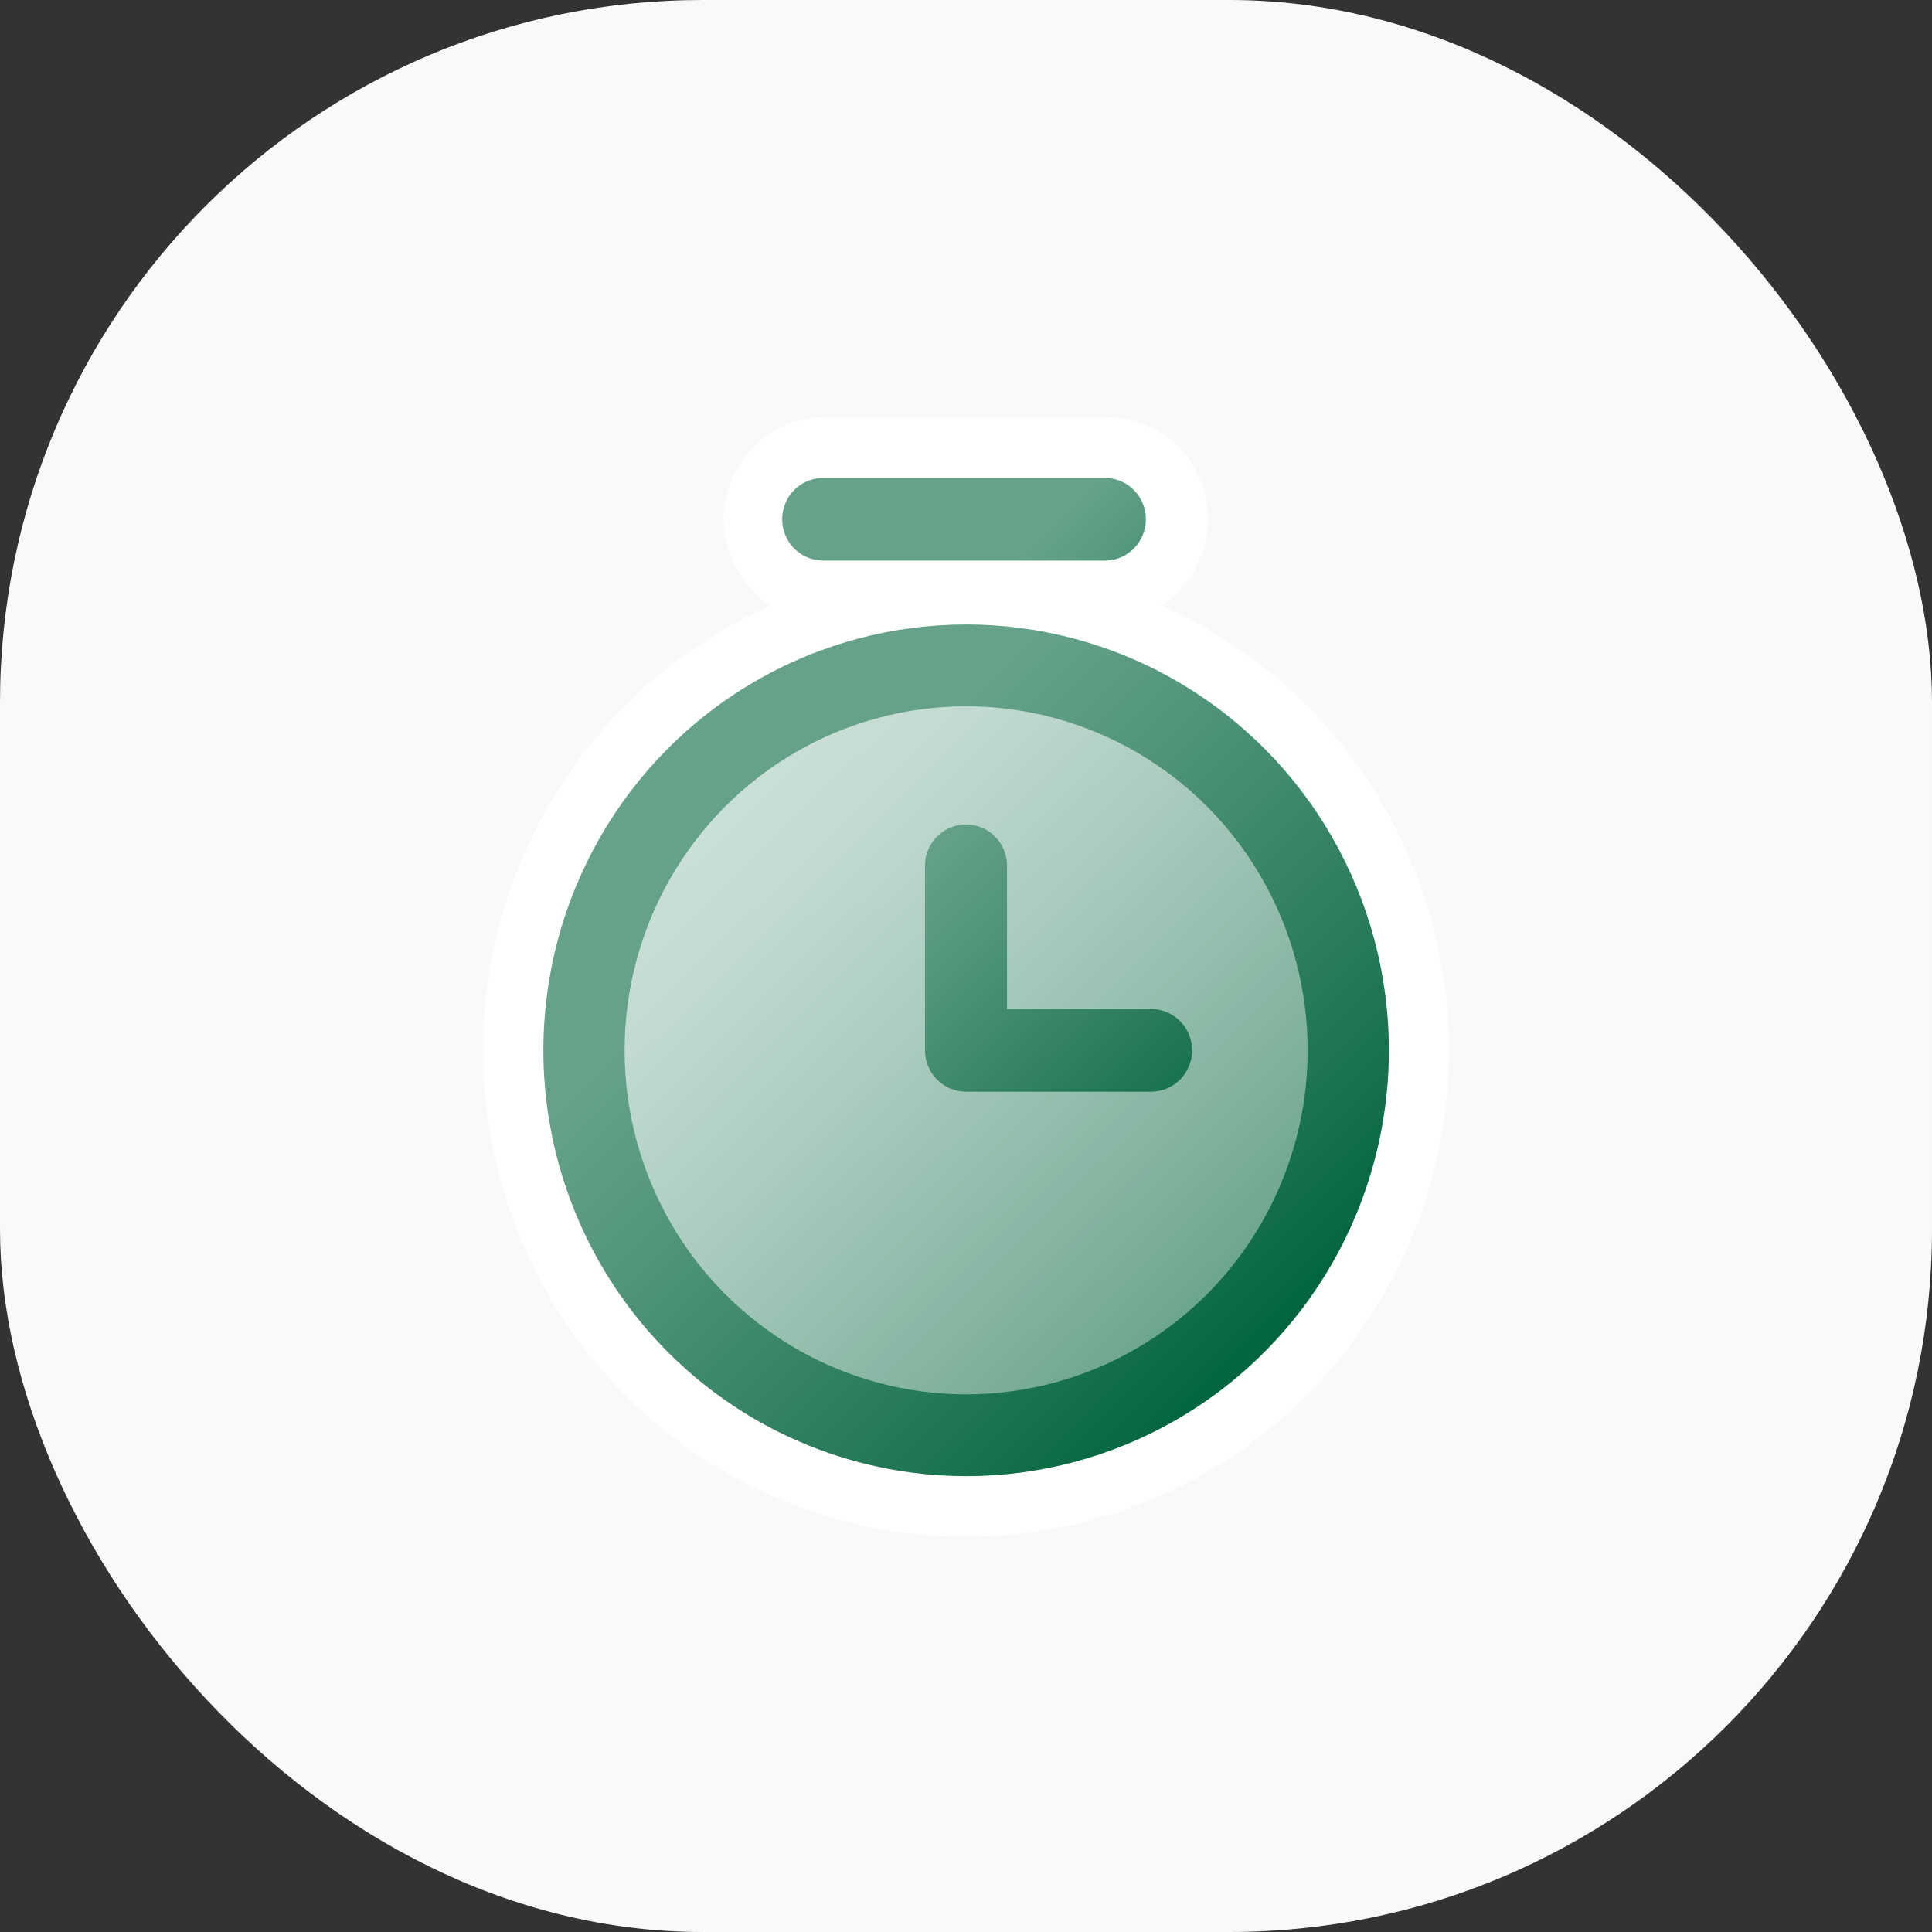 <?xml version="1.0" encoding="UTF-8"?>
<svg width="88px" height="88px" viewBox="0 0 88 88" version="1.1" xmlns="http://www.w3.org/2000/svg" xmlns:xlink="http://www.w3.org/1999/xlink">
    <rect x="0" y="0" width="88" height="88" fill="#333333" stroke="none"/>
    <title>CUSTOM / GENERIC / time-88px</title>
    <defs>
        <linearGradient x1="89.829%" y1="90.412%" x2="18.153%" y2="17.687%" id="linearGradient-1">
            <stop stop-color="#00643C" offset="6%"></stop>
            <stop stop-color="#1D7552" offset="25%"></stop>
            <stop stop-color="#51957A" offset="65%"></stop>
            <stop stop-color="#66A28A" offset="84%"></stop>
        </linearGradient>
        <linearGradient x1="96.516%" y1="97.197%" x2="11.485%" y2="10.909%" id="linearGradient-2">
            <stop stop-color="#66A28A" offset="9%"></stop>
            <stop stop-color="#7EB09C" offset="25%"></stop>
            <stop stop-color="#A8CABD" offset="58%"></stop>
            <stop stop-color="#C2DAD1" offset="83%"></stop>
            <stop stop-color="#CCE0D8" offset="99%"></stop>
        </linearGradient>
        <linearGradient x1="110.592%" y1="145.543%" x2="-36.816%" y2="-3.05%" id="linearGradient-3">
            <stop stop-color="#00643C" offset="6%"></stop>
            <stop stop-color="#1D7552" offset="25%"></stop>
            <stop stop-color="#51957A" offset="65%"></stop>
            <stop stop-color="#66A28A" offset="84%"></stop>
        </linearGradient>
        <linearGradient x1="216.974%" y1="88.134%" x2="47.921%" y2="49.405%" id="linearGradient-4">
            <stop stop-color="#00643C" offset="6%"></stop>
            <stop stop-color="#1D7552" offset="25%"></stop>
            <stop stop-color="#51957A" offset="65%"></stop>
            <stop stop-color="#66A28A" offset="84%"></stop>
        </linearGradient>
    </defs>
    <g id="04-UTILITIES" stroke="none" stroke-width="1" fill="none" fill-rule="evenodd">
        <g id="06-ICONS-SYSTEM" transform="translate(-1144, -1912)" fill-rule="nonzero">
            <g id="Group" transform="translate(1144, 1912)">
                <rect id="Rectangle" fill="#F9F9F9" x="0" y="0" width="88" height="88" rx="32"></rect>
                <g id="time-icon-green" transform="translate(22, 19)">
                    <path d="M30.891,8.566 C32.618,7.454 33.41,5.328 32.836,3.346 C32.262,1.364 30.459,0.002 28.409,0 L15.583,0 C13.53,0 11.723,1.365 11.15,3.351 C10.577,5.337 11.375,7.466 13.109,8.574 C3.598,12.808 -1.671,23.171 0.477,33.419 C2.624,43.667 11.602,51 22,51 C32.398,51 41.376,43.667 43.523,33.419 C45.671,23.171 40.402,12.808 30.891,8.574 L30.891,8.566 Z" id="Path" fill="#FFFFFF"></path>
                    <ellipse id="Oval" fill="url(#linearGradient-1)" cx="22.006" cy="28.841" rx="19.256" ry="19.396"></ellipse>
                    <ellipse id="Oval" fill="url(#linearGradient-2)" cx="22.006" cy="28.841" rx="15.556" ry="15.669"></ellipse>
                    <path d="M30.436,30.725 L21.998,30.725 C20.967,30.722 20.132,29.88 20.132,28.841 L20.132,20.35 C20.178,19.344 21.001,18.553 22,18.553 C22.999,18.553 23.822,19.344 23.868,20.35 L23.868,26.958 L30.428,26.958 C31.461,26.958 32.298,27.801 32.298,28.841 C32.298,29.881 31.461,30.725 30.428,30.725 L30.436,30.725 Z" id="Path" fill="url(#linearGradient-3)"></path>
                    <path d="M28.409,6.533 L15.583,6.533 C14.896,6.564 14.246,6.213 13.893,5.618 C13.539,5.023 13.539,4.28 13.893,3.685 C14.246,3.089 14.896,2.738 15.583,2.77 L28.409,2.77 C29.407,2.816 30.193,3.645 30.193,4.651 C30.193,5.658 29.407,6.487 28.409,6.533 Z" id="Path" fill="url(#linearGradient-4)"></path>
                </g>
            </g>
        </g>
    </g>
</svg>